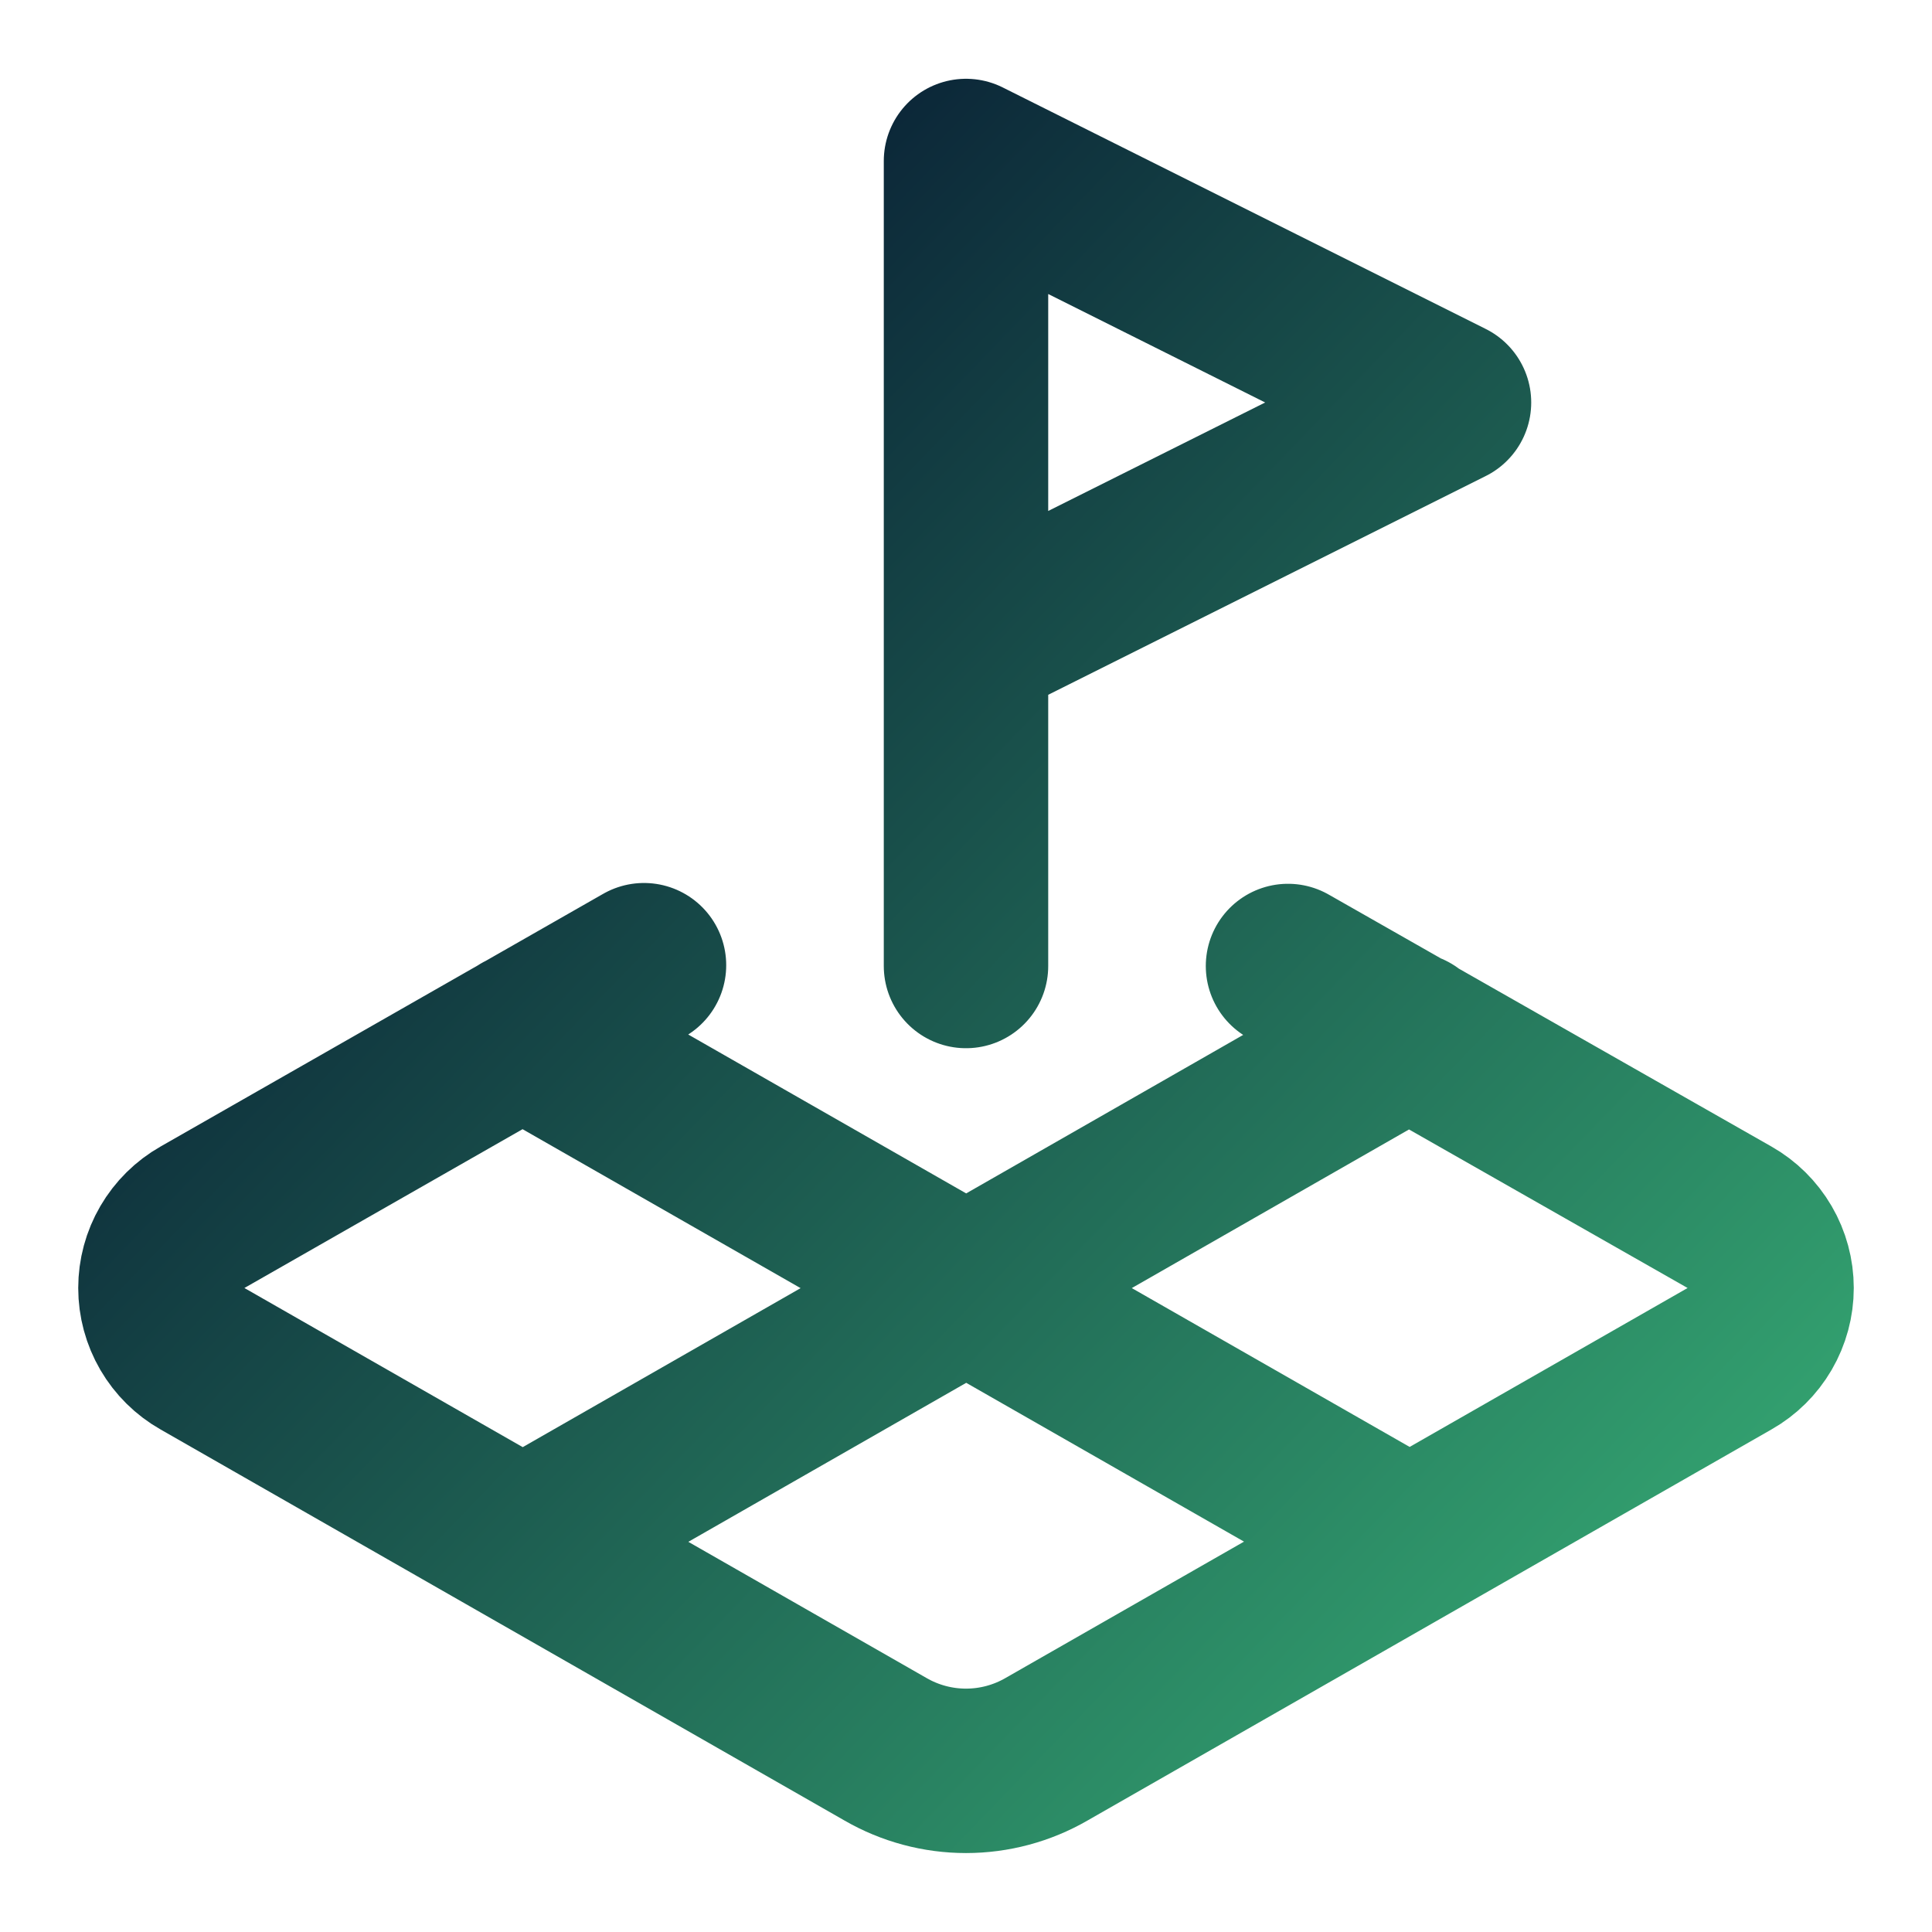 <svg xmlns="http://www.w3.org/2000/svg" width="94" height="94" viewBox="0 0 94 94" fill="none">
  <path d="M47 31.333L70.5 19.583L47 7.833V47M31.333 46.961L9.792 59.259C9.189 59.601 8.688 60.096 8.339 60.695C7.99 61.293 7.806 61.974 7.806 62.667C7.806 63.359 7.99 64.04 8.339 64.639C8.688 65.237 9.189 65.733 9.792 66.074L43.083 85.109C44.274 85.797 45.625 86.159 47 86.159C48.375 86.159 49.726 85.797 50.917 85.109L84.208 66.074C84.811 65.733 85.312 65.237 85.661 64.639C86.01 64.04 86.194 63.359 86.194 62.667C86.194 61.974 86.01 61.293 85.661 60.695C85.312 60.096 84.811 59.601 84.208 59.259L62.667 47M25.419 50.329L68.581 75.004M68.581 50.329L25.458 75.004" stroke="url(#paint0_linear_628_2114)" stroke-width="8" stroke-linecap="round" stroke-linejoin="round"/>
  <defs>
    <linearGradient id="paint0_linear_628_2114" x1="110.343" y1="118.663" x2="2.583" y2="14.723" gradientUnits="userSpaceOnUse">
      <stop stop-color="#4CF093"/>
      <stop offset="1" stop-color="#000328"/>
    </linearGradient>
  </defs>
</svg>